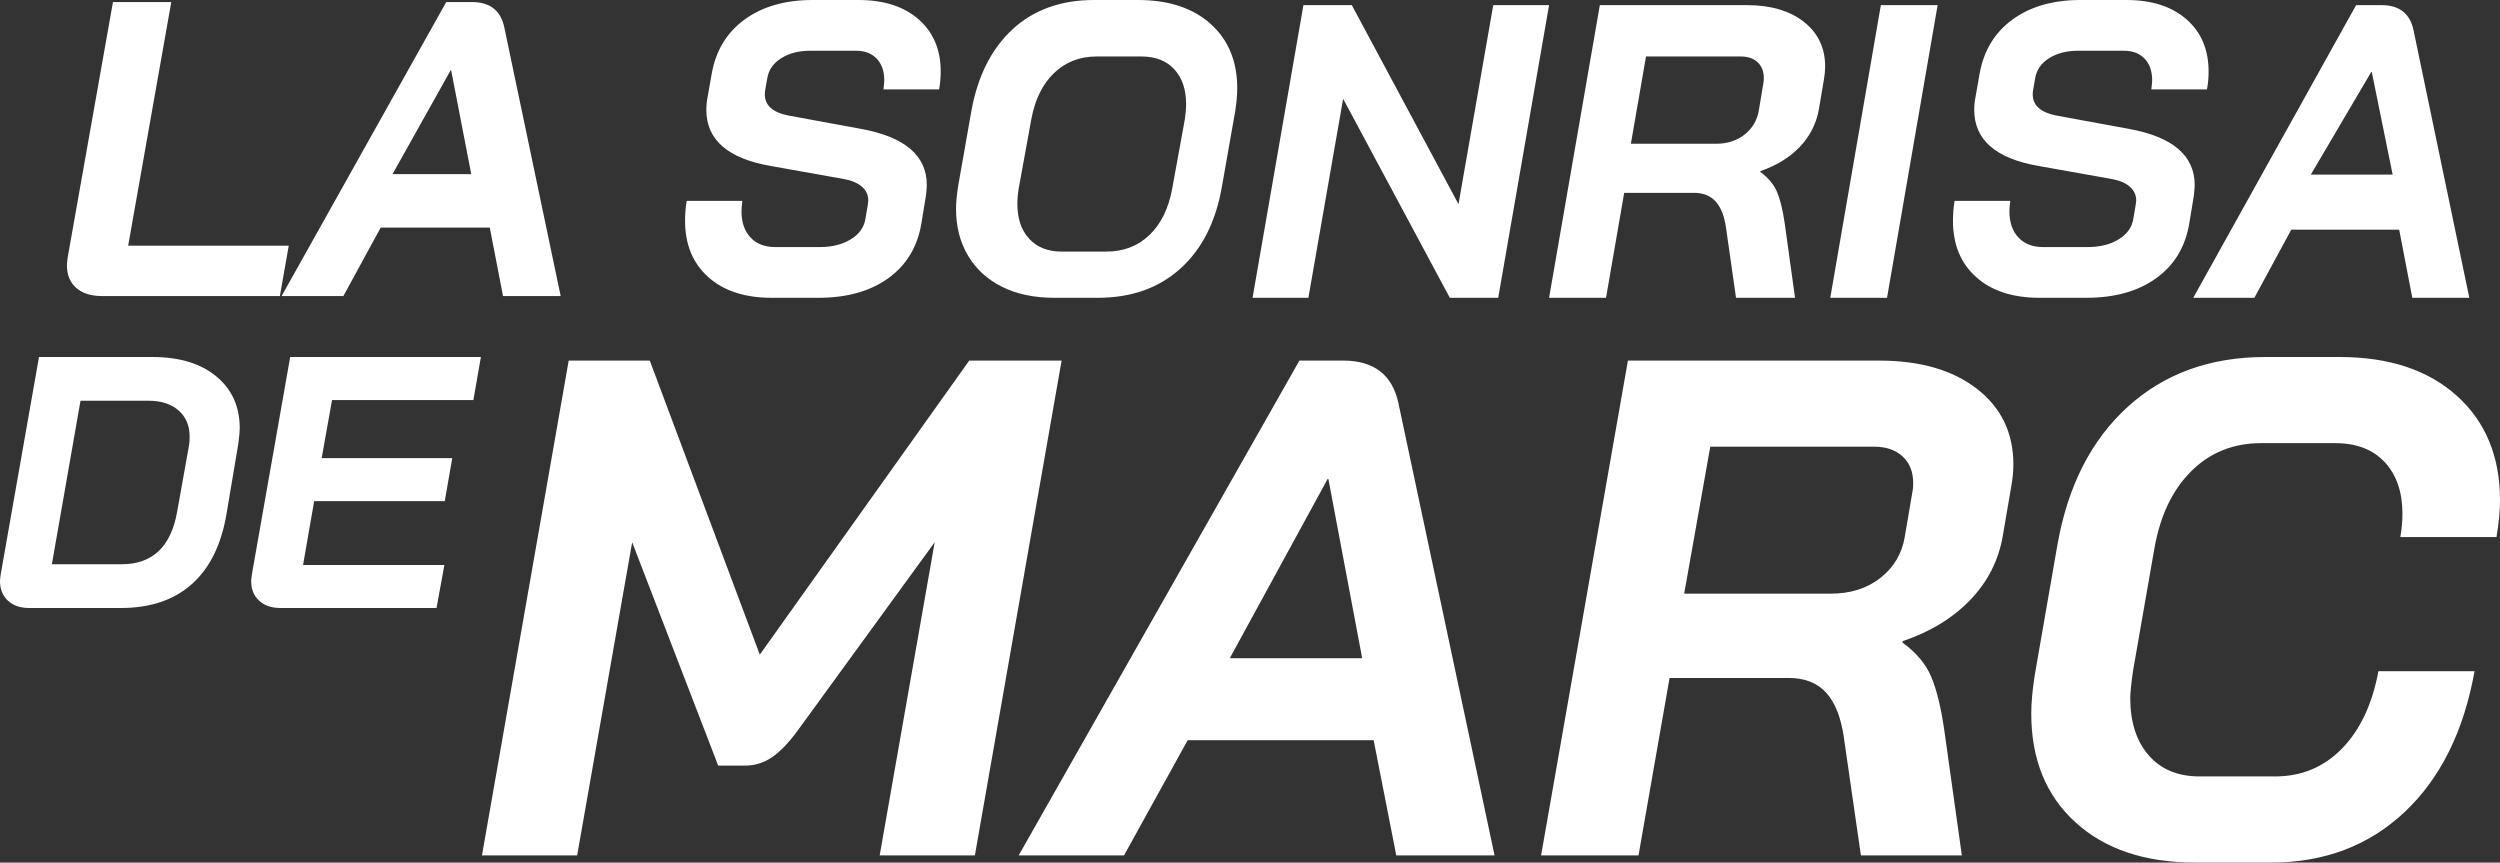 <svg xmlns="http://www.w3.org/2000/svg" width="342" height="118" viewBox="0 0 342 118">
    <rect x="0" y="0" width="342" height="118" fill="#333333" stroke="none"/>
    <g fill="none" fill-rule="evenodd">
        <g fill="#FFF" fill-rule="nonzero">
            <g>
                <g>
                    <path d="M38.287 40.5l1.214-6.895H17.535L23.431.279h-7.977L9.27 35.156c-.077.537-.116.92-.116 1.15 0 1.302.424 2.327 1.272 3.074.848.747 2.023 1.12 3.526 1.12h24.336zm8.688 0l5.106-9.366H67l1.815 9.366h7.886L68.986 3.726C68.495 1.428 67.02.28 64.561.28h-3.517L38.522 40.5h8.453zm17.49-16.677H53.696l7.962-14.225h.057l2.75 14.225zM16.544 83.174c4.014 0 7.245-1.087 9.692-3.262 2.448-2.174 4.03-5.37 4.748-9.59L32.6 60.71c.13-.981.196-1.684.196-2.11 0-2.975-1.069-5.346-3.206-7.112-2.137-1.765-5.05-2.648-8.737-2.648H5.335L.098 78.563c-.065.458-.098.769-.098.932 0 1.112.359 2.003 1.077 2.674.718.67 1.697 1.005 2.937 1.005h12.53zm.098-5.984H7.097l3.916-22.367h9.35c1.696 0 3.05.441 4.062 1.324 1.012.883 1.517 2.077 1.517 3.58 0 .557-.032.982-.097 1.276l-1.616 9.026c-.848 4.774-3.377 7.16-7.587 7.16zm43.075 5.984l1.076-5.886H41.46l1.517-8.731h17.866l1.028-5.886H44.004l1.42-7.946h19.334l1.028-5.886h-26.09L34.46 78.563c-.065.458-.097.769-.097.932 0 1.112.358 2.003 1.076 2.674.718.67 1.697 1.005 2.937 1.005h21.342zM78.956 117.019l7.524-42.838 11.77 30.557h3.665c1.35 0 2.589-.387 3.714-1.16 1.126-.774 2.3-1.999 3.521-3.675l18.715-25.722-7.525 42.838h13.023l11.866-67.69h-12.637L103.94 89.556 88.892 49.33H77.798l-11.865 67.69h13.023zm74.812 0l8.706-15.762h25.44l3.096 15.762h13.446L191.3 55.131c-.838-3.868-3.353-5.802-7.545-5.802h-5.997l-38.403 67.69h14.413zm32.577-26.978h-18.11l13.39-24.525h.096l4.624 24.525zm37.802 26.978l4.25-24.272h16.322c2.189 0 3.895.677 5.118 2.031 1.224 1.354 2.028 3.417 2.415 6.189l2.318 16.052h13.81l-2.414-17.213c-.45-3.094-1.046-5.511-1.787-7.252-.74-1.74-2.044-3.288-3.911-4.642v-.193c3.799-1.29 6.889-3.175 9.271-5.657 2.383-2.482 3.863-5.399 4.443-8.751l1.159-6.77c.193-1.095.29-2.094.29-2.997 0-4.32-1.658-7.768-4.974-10.347-3.316-2.578-7.775-3.868-13.376-3.868h-34.383l-11.879 67.69h13.328zm26.3-35.807h-20.049l3.567-20.11h22.362c1.671 0 2.988.446 3.952 1.34.964.894 1.446 2.107 1.446 3.64 0 .51-.032.893-.096 1.148l-1.06 6.225c-.386 2.298-1.495 4.166-3.326 5.602-1.831 1.437-4.097 2.155-6.795 2.155zM310.665 118c7.286 0 13.38-2.302 18.28-6.906 4.9-4.605 8.091-11.028 9.574-19.271h-13.153c-.838 4.508-2.498 8.033-4.98 10.577-2.483 2.544-5.53 3.816-9.14 3.816h-10.349c-2.966 0-5.287-.966-6.963-2.898-1.677-1.932-2.515-4.54-2.515-7.824 0-.709.13-1.964.387-3.768l2.901-16.614c.774-4.507 2.45-8.05 5.03-10.625 2.579-2.576 5.77-3.864 9.574-3.864h10.155c2.902 0 5.159.87 6.77 2.608 1.612 1.739 2.418 4.09 2.418 7.052 0 1.03-.096 2.092-.29 3.187h13.153c.323-1.932.484-3.606.484-5.023 0-5.989-1.967-10.754-5.9-14.296-3.933-3.541-9.284-5.312-16.054-5.312H309.89c-7.544 0-13.814 2.27-18.811 6.81-4.997 4.54-8.205 10.834-9.623 18.884l-3.095 17.773c-.323 2.06-.484 3.832-.484 5.313 0 6.246 2.015 11.205 6.045 14.875 4.03 3.67 9.494 5.506 16.393 5.506h10.348zM111.958 40.738c3.916 0 7.115-.9 9.595-2.703 2.48-1.801 3.982-4.314 4.504-7.538l.616-3.756c.074-.682.112-1.156.112-1.422 0-4.02-2.984-6.581-8.952-7.681l-9.904-1.82c-2.2-.418-3.3-1.385-3.3-2.902 0-.266.018-.475.055-.626l.28-1.593c.186-1.138.82-2.049 1.902-2.731 1.082-.683 2.406-1.025 3.973-1.025h6.266c1.194 0 2.136.36 2.826 1.081s1.035 1.707 1.035 2.96c0 .227-.037.644-.112 1.25h7.61c.149-.758.223-1.573.223-2.446 0-2.996-1.007-5.376-3.021-7.14C123.652.882 120.91 0 117.44 0h-6.267c-3.767 0-6.872.891-9.315 2.674-2.444 1.783-3.945 4.267-4.504 7.454l-.56 3.186c-.112.569-.168 1.138-.168 1.707 0 4.096 2.928 6.657 8.785 7.68l9.903 1.765c1.119.19 1.977.54 2.574 1.052.596.512.895 1.148.895 1.906l-.056.512-.336 1.992c-.186 1.176-.858 2.114-2.014 2.816-1.156.702-2.555 1.053-4.196 1.053h-6.155c-1.417 0-2.536-.437-3.357-1.309-.82-.872-1.231-2.067-1.231-3.584 0-.266.037-.74.112-1.423h-7.61c-.149.873-.223 1.783-.223 2.731 0 3.224 1.054 5.785 3.161 7.681 2.108 1.897 5.008 2.845 8.7 2.845h6.379zm38.23 0c4.587 0 8.357-1.337 11.308-4.011 2.952-2.674 4.841-6.42 5.669-11.237l1.805-10.242c.188-1.213.282-2.276.282-3.186 0-3.68-1.213-6.61-3.638-8.79C163.188 1.09 159.87 0 155.659 0h-5.979c-4.55 0-8.272 1.337-11.168 4.011-2.895 2.674-4.775 6.42-5.64 11.237l-1.805 10.242c-.188 1.214-.282 2.238-.282 3.072 0 2.428.545 4.561 1.636 6.401 1.09 1.84 2.641 3.262 4.653 4.267 2.012 1.006 4.39 1.508 7.135 1.508h5.979zm1.164-6.321h-6.116c-1.884 0-3.365-.585-4.443-1.753-1.077-1.169-1.615-2.752-1.615-4.75 0-.679.058-1.376.173-2.093l1.731-9.5c.5-2.714 1.539-4.825 3.116-6.333 1.577-1.508 3.52-2.262 5.827-2.262h6.117c1.923 0 3.423.585 4.5 1.753 1.077 1.169 1.616 2.752 1.616 4.75 0 .641-.058 1.338-.173 2.092l-1.731 9.5c-.5 2.715-1.54 4.826-3.116 6.334-1.577 1.508-3.54 2.262-5.886 2.262zm27.635 6.321l4.753-27.224 14.596 27.224h6.62L211.913.702h-7.638l-4.752 27.225L184.928.702h-6.62l-6.958 40.036h7.637zm40.718 0l2.484-14.356h9.54c1.28 0 2.277.4 2.992 1.202.715.8 1.186 2.02 1.411 3.66l1.355 9.494h8.073l-1.411-10.18c-.264-1.83-.612-3.26-1.045-4.29-.433-1.03-1.195-1.945-2.286-2.745v-.115c2.22-.762 4.027-1.878 5.42-3.345 1.392-1.468 2.257-3.194 2.596-5.177l.678-4.003c.113-.648.169-1.24.169-1.773 0-2.555-.97-4.595-2.907-6.12-1.939-1.525-4.545-2.288-7.819-2.288h-20.097l-6.944 40.036h7.79zm15.037-21.071h-11.638l2.07-11.94h12.981c.97 0 1.735.265 2.294.795.56.53.84 1.251.84 2.16 0 .304-.02.532-.057.683l-.615 3.696c-.224 1.365-.867 2.473-1.93 3.326-1.063.853-2.378 1.28-3.945 1.28zm23.404 21.071L265.067.702h-7.765l-6.922 40.036h7.766zm27.26 0c3.916 0 7.115-.9 9.595-2.703 2.48-1.801 3.982-4.314 4.504-7.538l.616-3.756c.074-.682.112-1.156.112-1.422 0-4.02-2.984-6.581-8.953-7.681l-9.903-1.82c-2.2-.418-3.3-1.385-3.3-2.902 0-.266.018-.475.055-.626l.28-1.593c.186-1.138.82-2.049 1.902-2.731 1.082-.683 2.406-1.025 3.973-1.025h6.266c1.194 0 2.136.36 2.826 1.081s1.035 1.707 1.035 2.96c0 .227-.038.644-.112 1.25h7.61c.148-.758.223-1.573.223-2.446 0-2.996-1.007-5.376-3.021-7.14C297.099.882 294.358 0 290.889 0h-6.267c-3.767 0-6.872.891-9.315 2.674-2.444 1.783-3.945 4.267-4.505 7.454l-.56 3.186c-.111.569-.167 1.138-.167 1.707 0 4.096 2.928 6.657 8.784 7.68l9.904 1.765c1.119.19 1.977.54 2.573 1.052.597.512.896 1.148.896 1.906l-.056.512-.336 1.992c-.187 1.176-.858 2.114-2.014 2.816-1.157.702-2.555 1.053-4.197 1.053h-6.154c-1.418 0-2.537-.437-3.357-1.309-.82-.872-1.231-2.067-1.231-3.584 0-.266.037-.74.112-1.423h-7.61c-.149.873-.223 1.783-.223 2.731 0 3.224 1.053 5.785 3.16 7.681 2.108 1.897 5.008 2.845 8.701 2.845h6.379zm22.992 0l5.05-9.323h14.76l1.795 9.323h7.8l-7.631-36.604c-.487-2.288-1.946-3.432-4.377-3.432h-3.48l-22.278 40.036h8.361zm18.915-16.857h-11.19l8.273-14.048h.06l2.857 14.048z" transform="translate(-1920 -222) translate(1920 172) translate(0 50)"/>
                </g>
            </g>
        </g>
    </g>
</svg>
